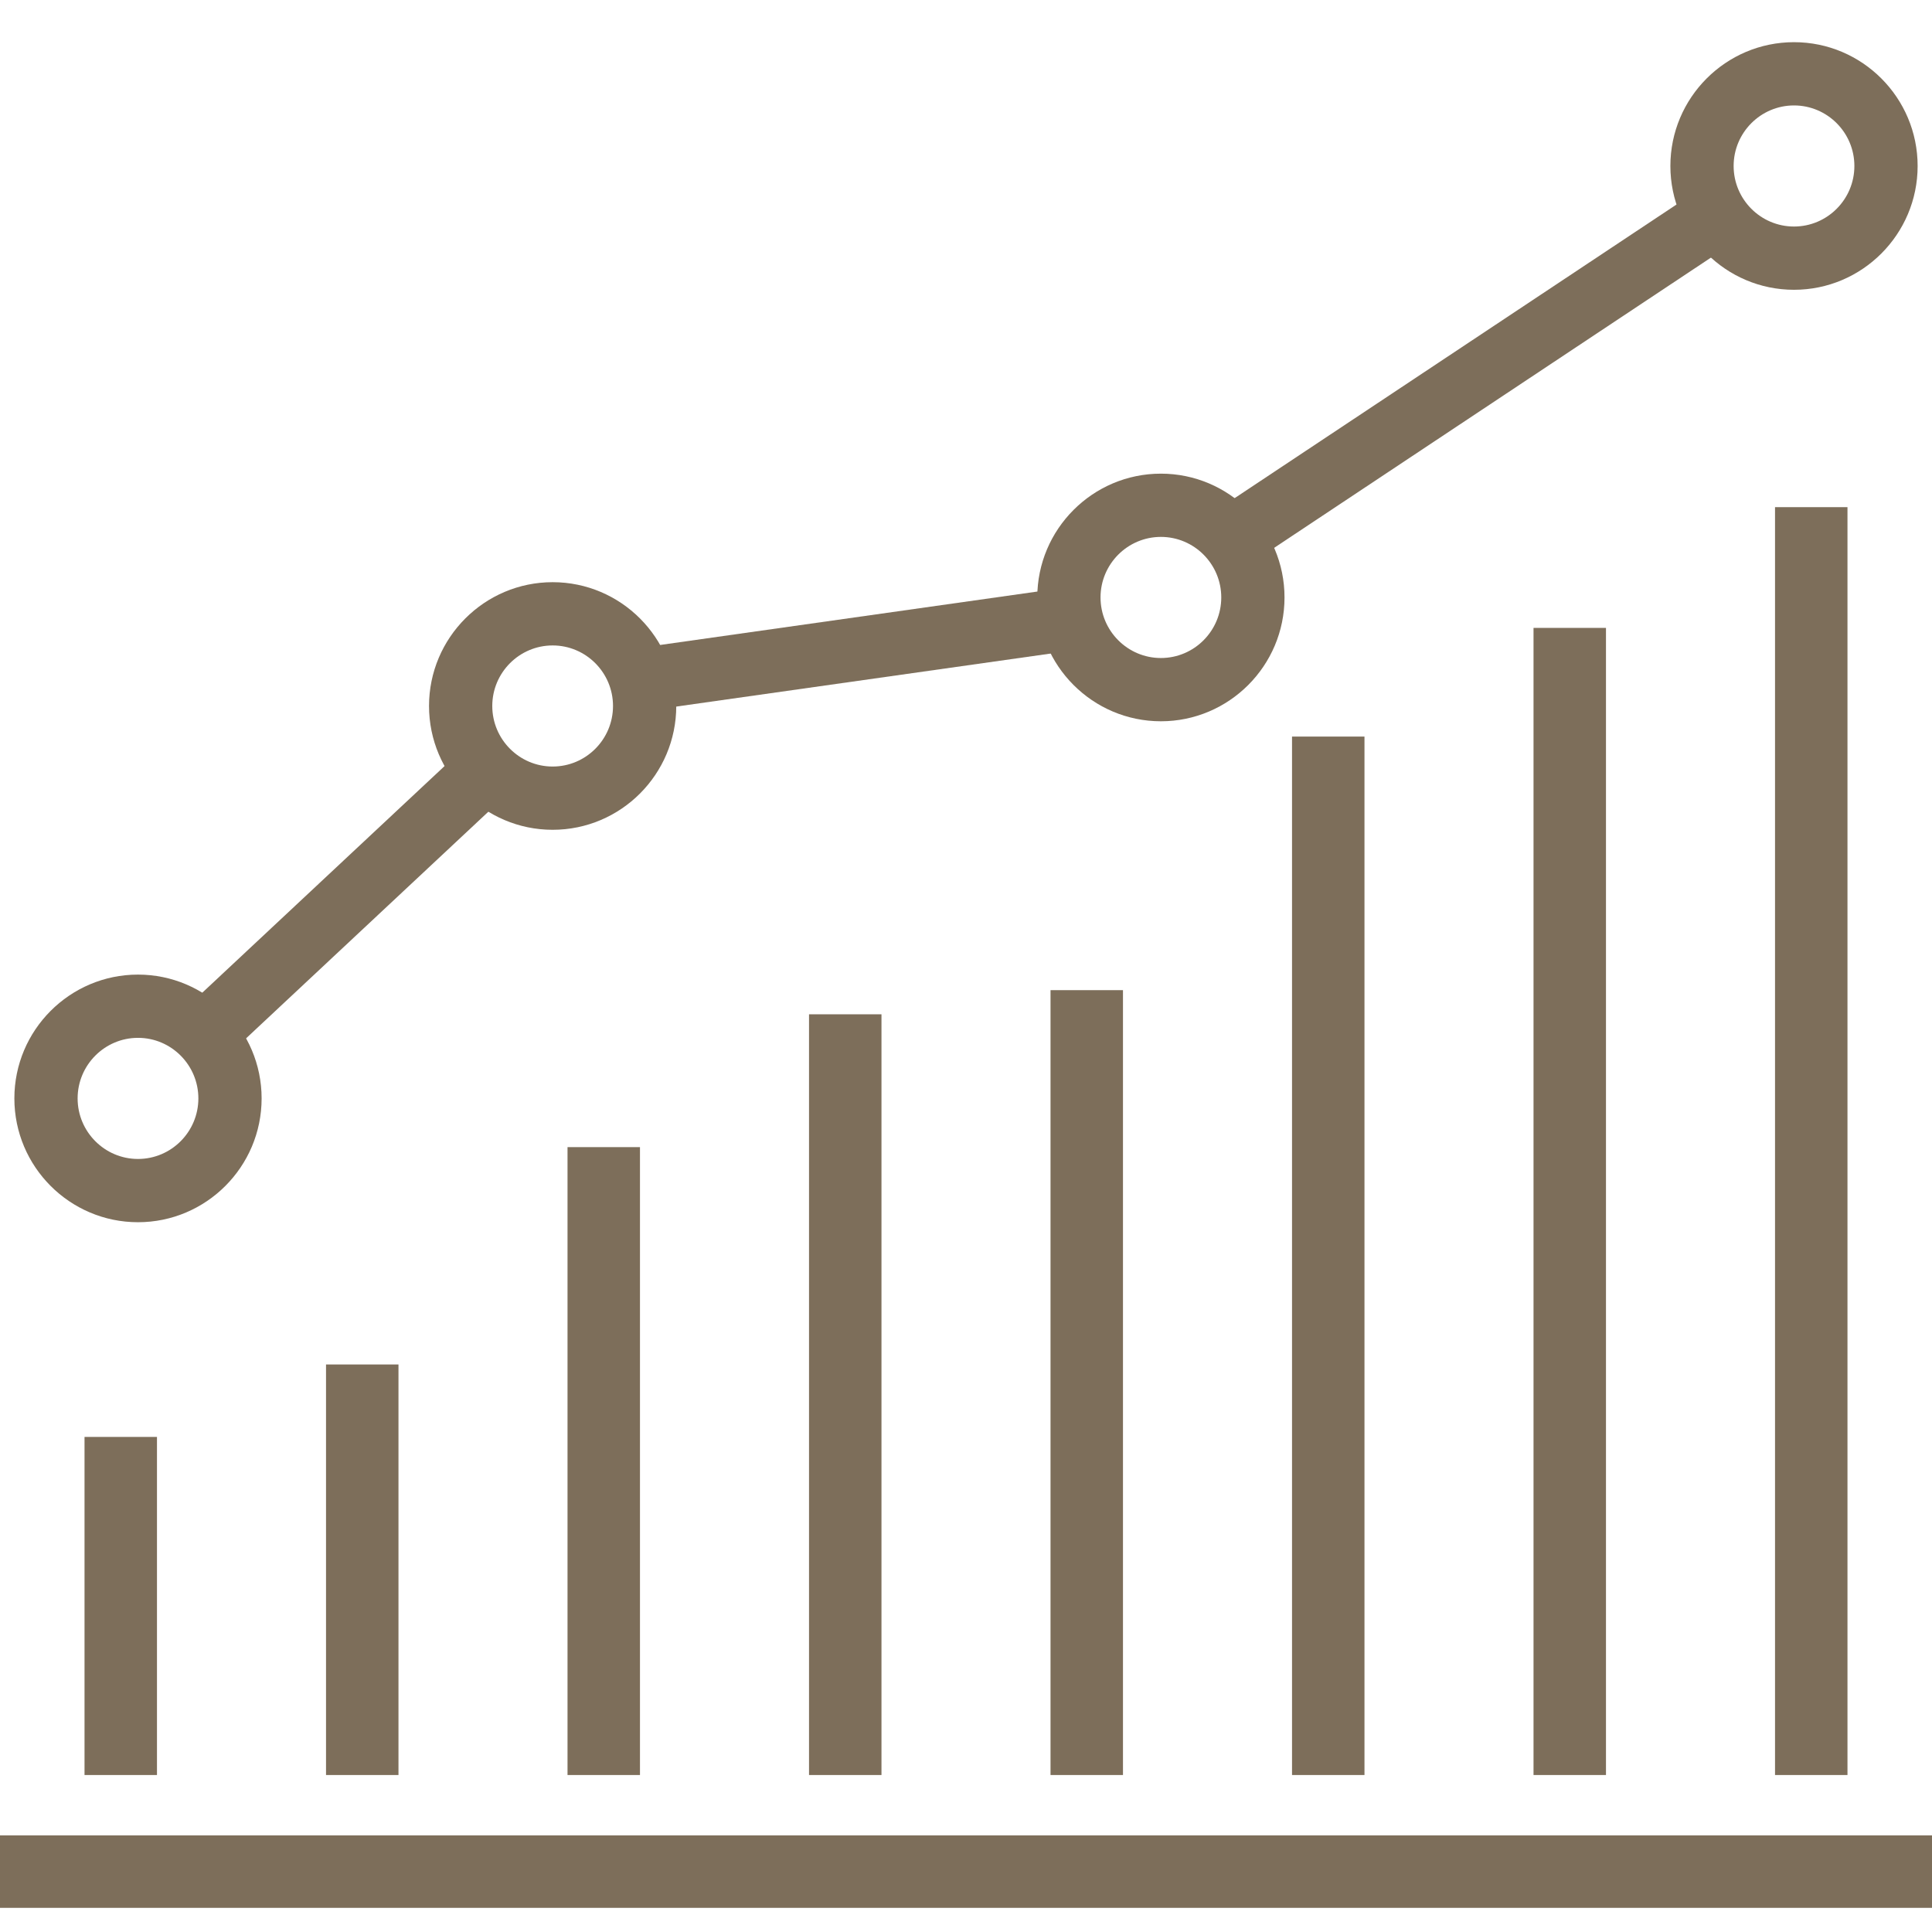 <?xml version="1.0" encoding="UTF-8"?><svg id="af" xmlns="http://www.w3.org/2000/svg" width="160" height="160" viewBox="0 0 160 160"><defs><style>.aq{fill:#7d6e5a;stroke-width:0px;}</style></defs><rect class="aq" x="97.379" y="28.776" width="48.872" height="5.24" transform="translate(2.981 72.664) rotate(-33.603)"/><rect class="aq" x="52.886" y="51.156" width="35.813" height="5.239" transform="translate(-6.84 10.457) rotate(-8.06)"/><rect class="aq" x="12.578" y="72.099" width="32.037" height="5.239" transform="translate(-43.33 39.687) rotate(-43.089)"/><path class="aq" d="M11.428,101.219c-5.646,0-10.238-4.599-10.238-10.253s4.593-10.254,10.238-10.254,10.238,4.599,10.238,10.254-4.593,10.253-10.238,10.253ZM11.428,85.95c-2.757,0-5,2.251-5,5.016s2.243,5.014,5,5.014,5-2.249,5-5.014-2.243-5.016-5-5.016Z"/><path class="aq" d="M45.768,68.72c-5.646,0-10.238-4.599-10.238-10.253s4.593-10.253,10.238-10.253,10.237,4.599,10.237,10.253-4.593,10.253-10.237,10.253ZM45.768,53.453c-2.757,0-5,2.249-5,5.014s2.243,5.014,5,5.014,4.999-2.249,4.999-5.014-2.242-5.014-4.999-5.014Z"/><path class="aq" d="M96.141,59.733c-5.646,0-10.238-4.599-10.238-10.254s4.593-10.253,10.238-10.253,10.237,4.599,10.237,10.253-4.593,10.254-10.237,10.254ZM96.141,44.464c-2.757,0-5,2.249-5,5.014s2.243,5.016,5,5.016,4.999-2.251,4.999-5.016-2.242-5.014-4.999-5.014Z"/><path class="aq" d="M148.572,23.999c-5.646,0-10.238-4.599-10.238-10.253s4.593-10.253,10.238-10.253,10.238,4.599,10.238,10.253-4.593,10.253-10.238,10.253ZM148.572,8.732c-2.757,0-5,2.249-5,5.014s2.243,5.014,5,5.014,5-2.249,5-5.014-2.243-5.014-5-5.014Z"/><rect class="aq" x="7" y="119" width="6" height="28"/><rect class="aq" x="27" y="113" width="6" height="34"/><rect class="aq" x="47" y="95" width="6" height="52"/><rect class="aq" x="67" y="84" width="6" height="63"/><rect class="aq" x="87" y="82" width="6" height="65"/><rect class="aq" x="107" y="61" width="6" height="86"/><rect class="aq" x="127" y="52" width="6" height="95"/><rect class="aq" x="147" y="42" width="6" height="105"/><rect class="aq" y="152" width="160" height="6"/></svg>